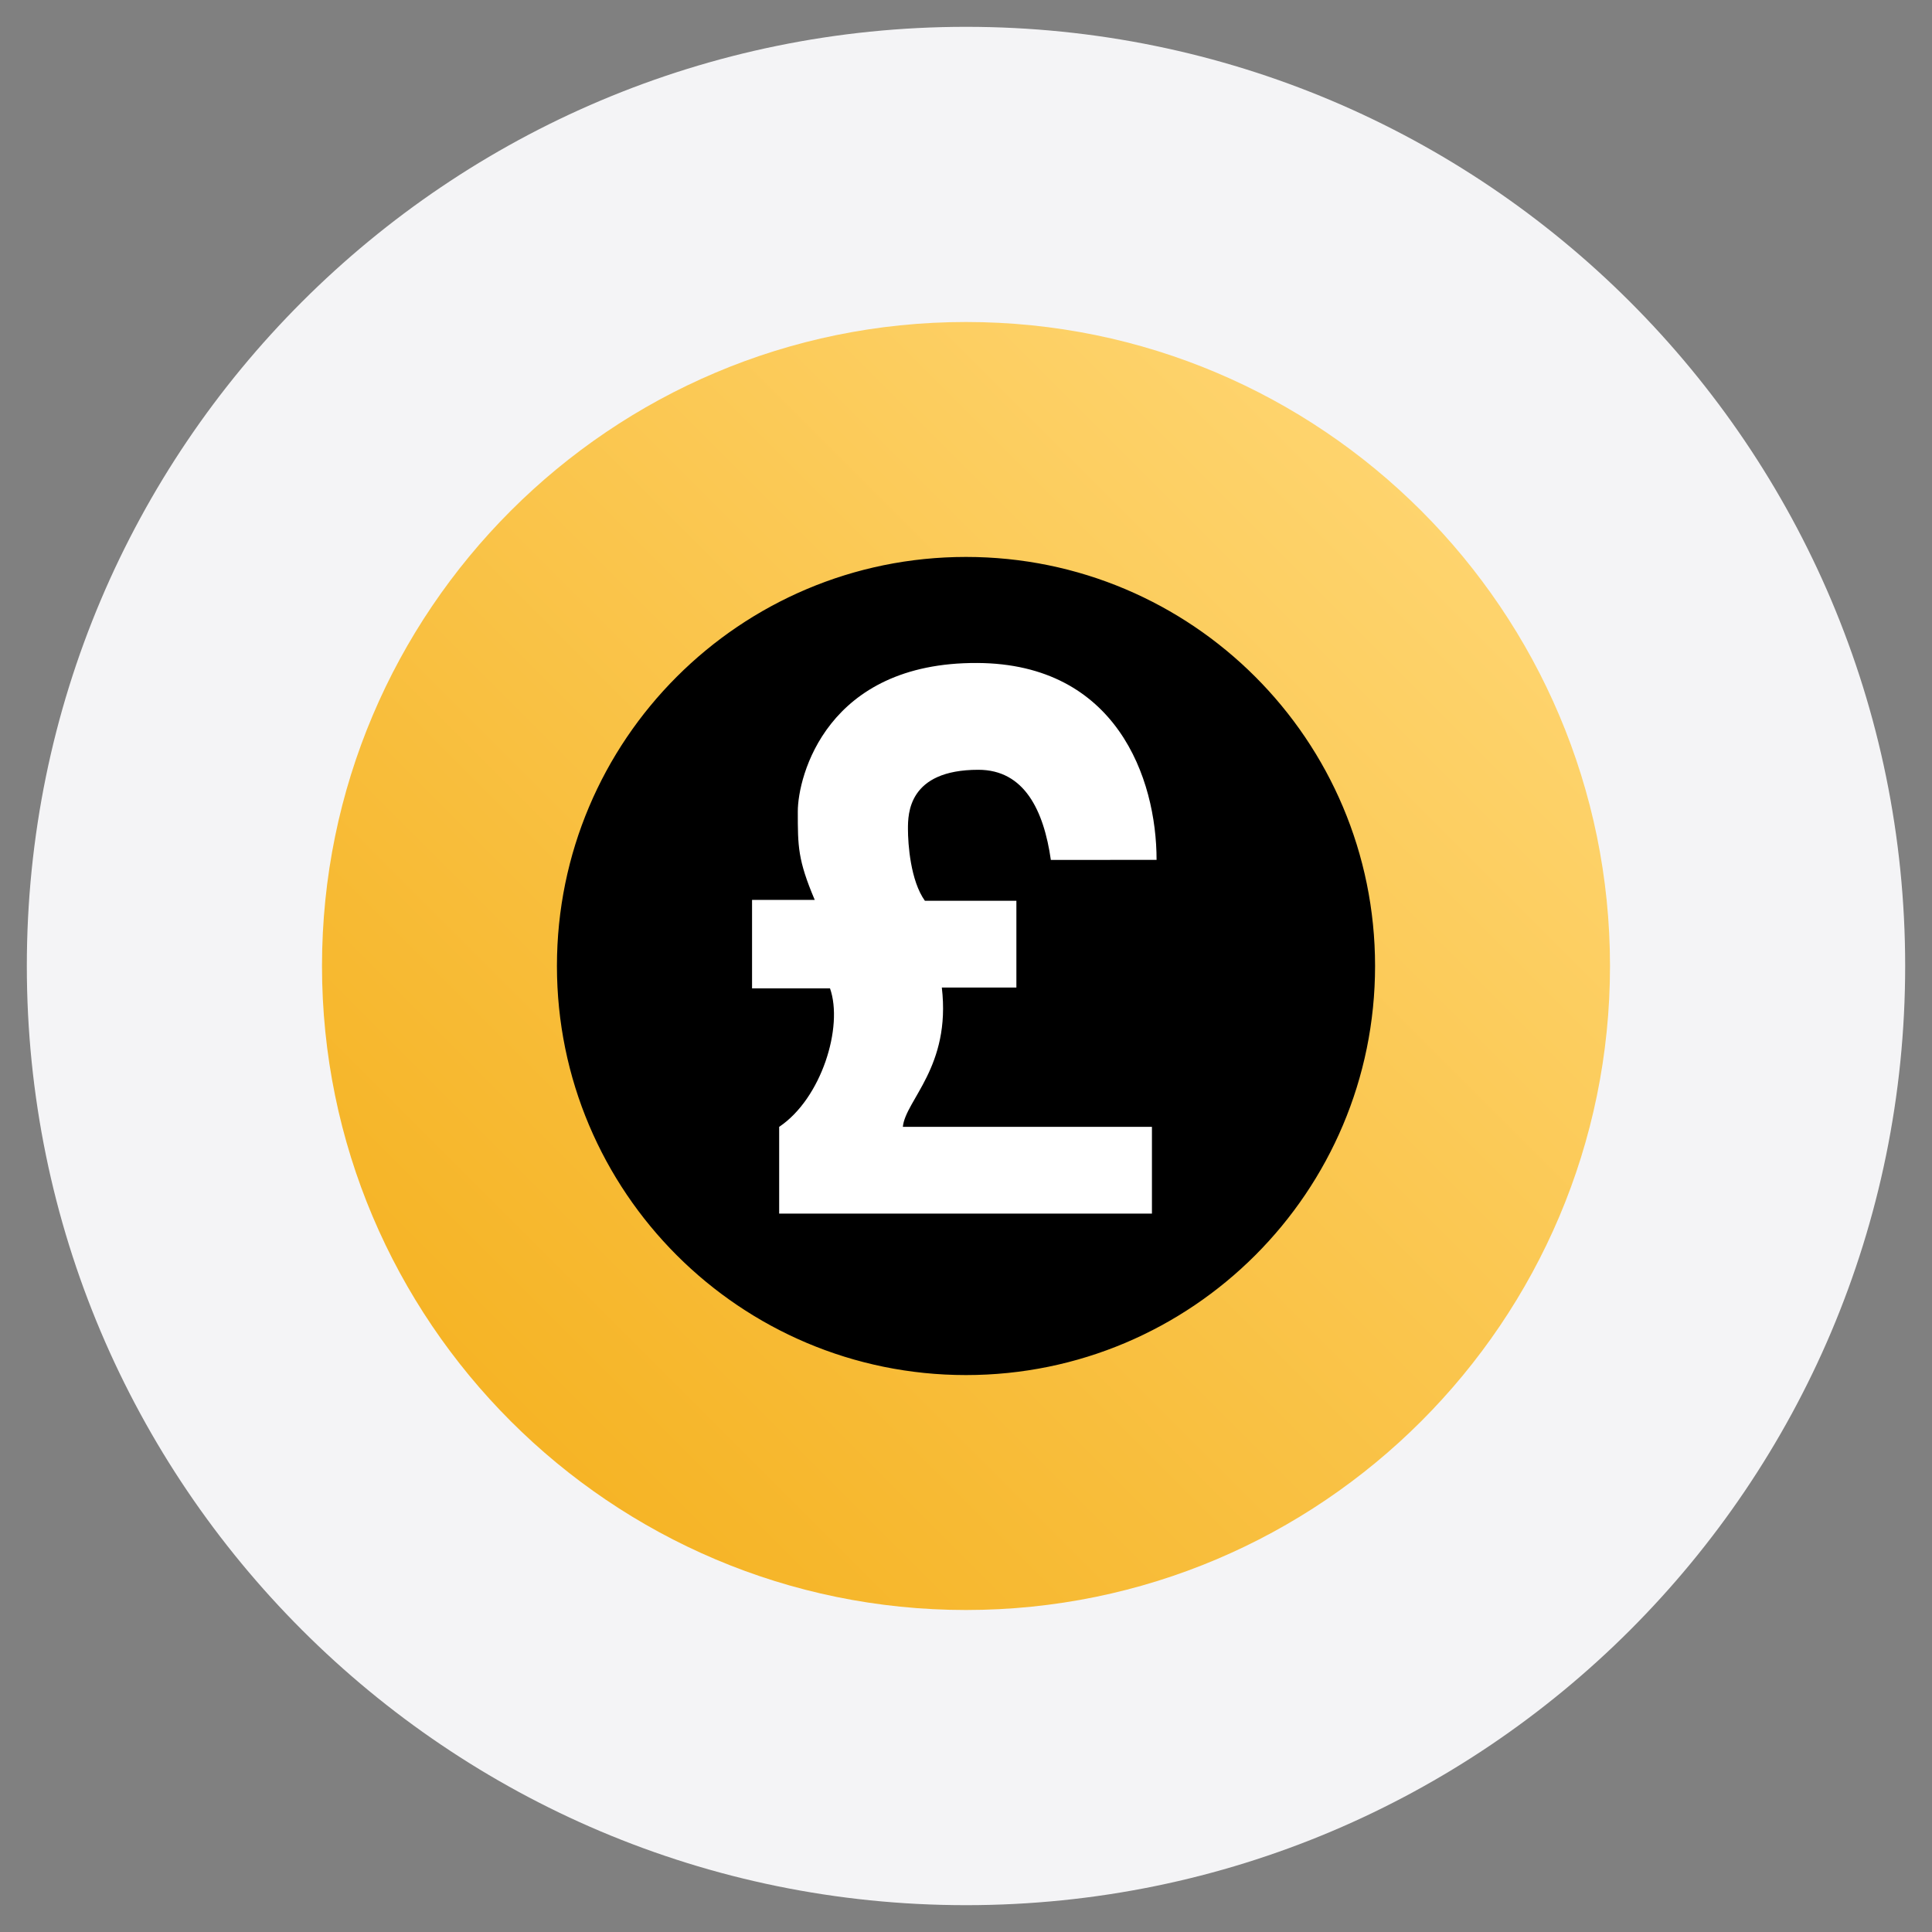 <?xml version="1.0" encoding="UTF-8" standalone="no"?><!DOCTYPE svg PUBLIC "-//W3C//DTD SVG 1.1//EN" "http://www.w3.org/Graphics/SVG/1.1/DTD/svg11.dtd"><svg width="100%" height="100%" viewBox="0 0 150 150" version="1.1" xmlns="http://www.w3.org/2000/svg" xmlns:xlink="http://www.w3.org/1999/xlink" xml:space="preserve" xmlns:serif="http://www.serif.com/" style="fill-rule:evenodd;clip-rule:evenodd;"><rect x="0" y="0" width="150" height="150" fill="#808080" stroke="none"/><g><path d="M75,2.083c-40.25,0 -72.917,32.625 -72.917,72.917c0,40.25 32.667,72.917 72.917,72.917c40.25,-0 72.917,-32.625 72.917,-72.917c-0,-40.292 -32.667,-72.917 -72.917,-72.917Z" style="fill:#f4f4f6;fill-rule:nonzero;"/><path d="M75,125c-27.583,0 -50,-22.417 -50,-50c0,-27.583 22.417,-50 50,-50c27.583,0 50,22.417 50,50c0,27.583 -22.417,50 -50,50Z" style="fill:url(#_Linear1);fill-rule:nonzero;"/><g><path id="path2864" d="M75,106.25c17.258,0 31.25,-13.992 31.25,-31.25c0,-17.258 -13.992,-31.25 -31.25,-31.25c-17.258,-0 -31.25,13.992 -31.25,31.25c0,17.258 13.992,31.25 31.25,31.25Z" style="fill-rule:nonzero;stroke:#000;stroke-width:1.02px;"/><path id="path2868" d="M89.436,87.489l0,6.736l-28.942,0l0,-6.736c3.289,-2.203 4.999,-7.773 3.947,-10.754l-6.052,0l0,-6.866l4.867,0c-1.315,-3.109 -1.315,-4.145 -1.315,-6.866c-0,-2.72 2.237,-11.591 13.944,-11.529c10.781,0.057 13.911,8.94 13.911,15.286l-8.208,0.005c-0.549,-3.843 -2.059,-6.999 -5.627,-6.999c-5.459,-0 -5.468,3.431 -5.468,4.598c-0,1.166 0.196,4.015 1.315,5.571l7.104,-0l-0,6.736l-5.789,-0c0.723,6.154 -2.828,8.745 -3.026,10.818l19.339,-0Z" style="fill:#fff;fill-rule:nonzero;"/></g></g><defs><linearGradient id="_Linear1" x1="0" y1="0" x2="1" y2="0" gradientUnits="userSpaceOnUse" gradientTransform="matrix(93.43,-93.43,93.43,93.43,17.543,132.457)"><stop offset="0" style="stop-color:#f3aa0f;stop-opacity:1"/><stop offset="1" style="stop-color:#fed46e;stop-opacity:1"/></linearGradient></defs></svg>
